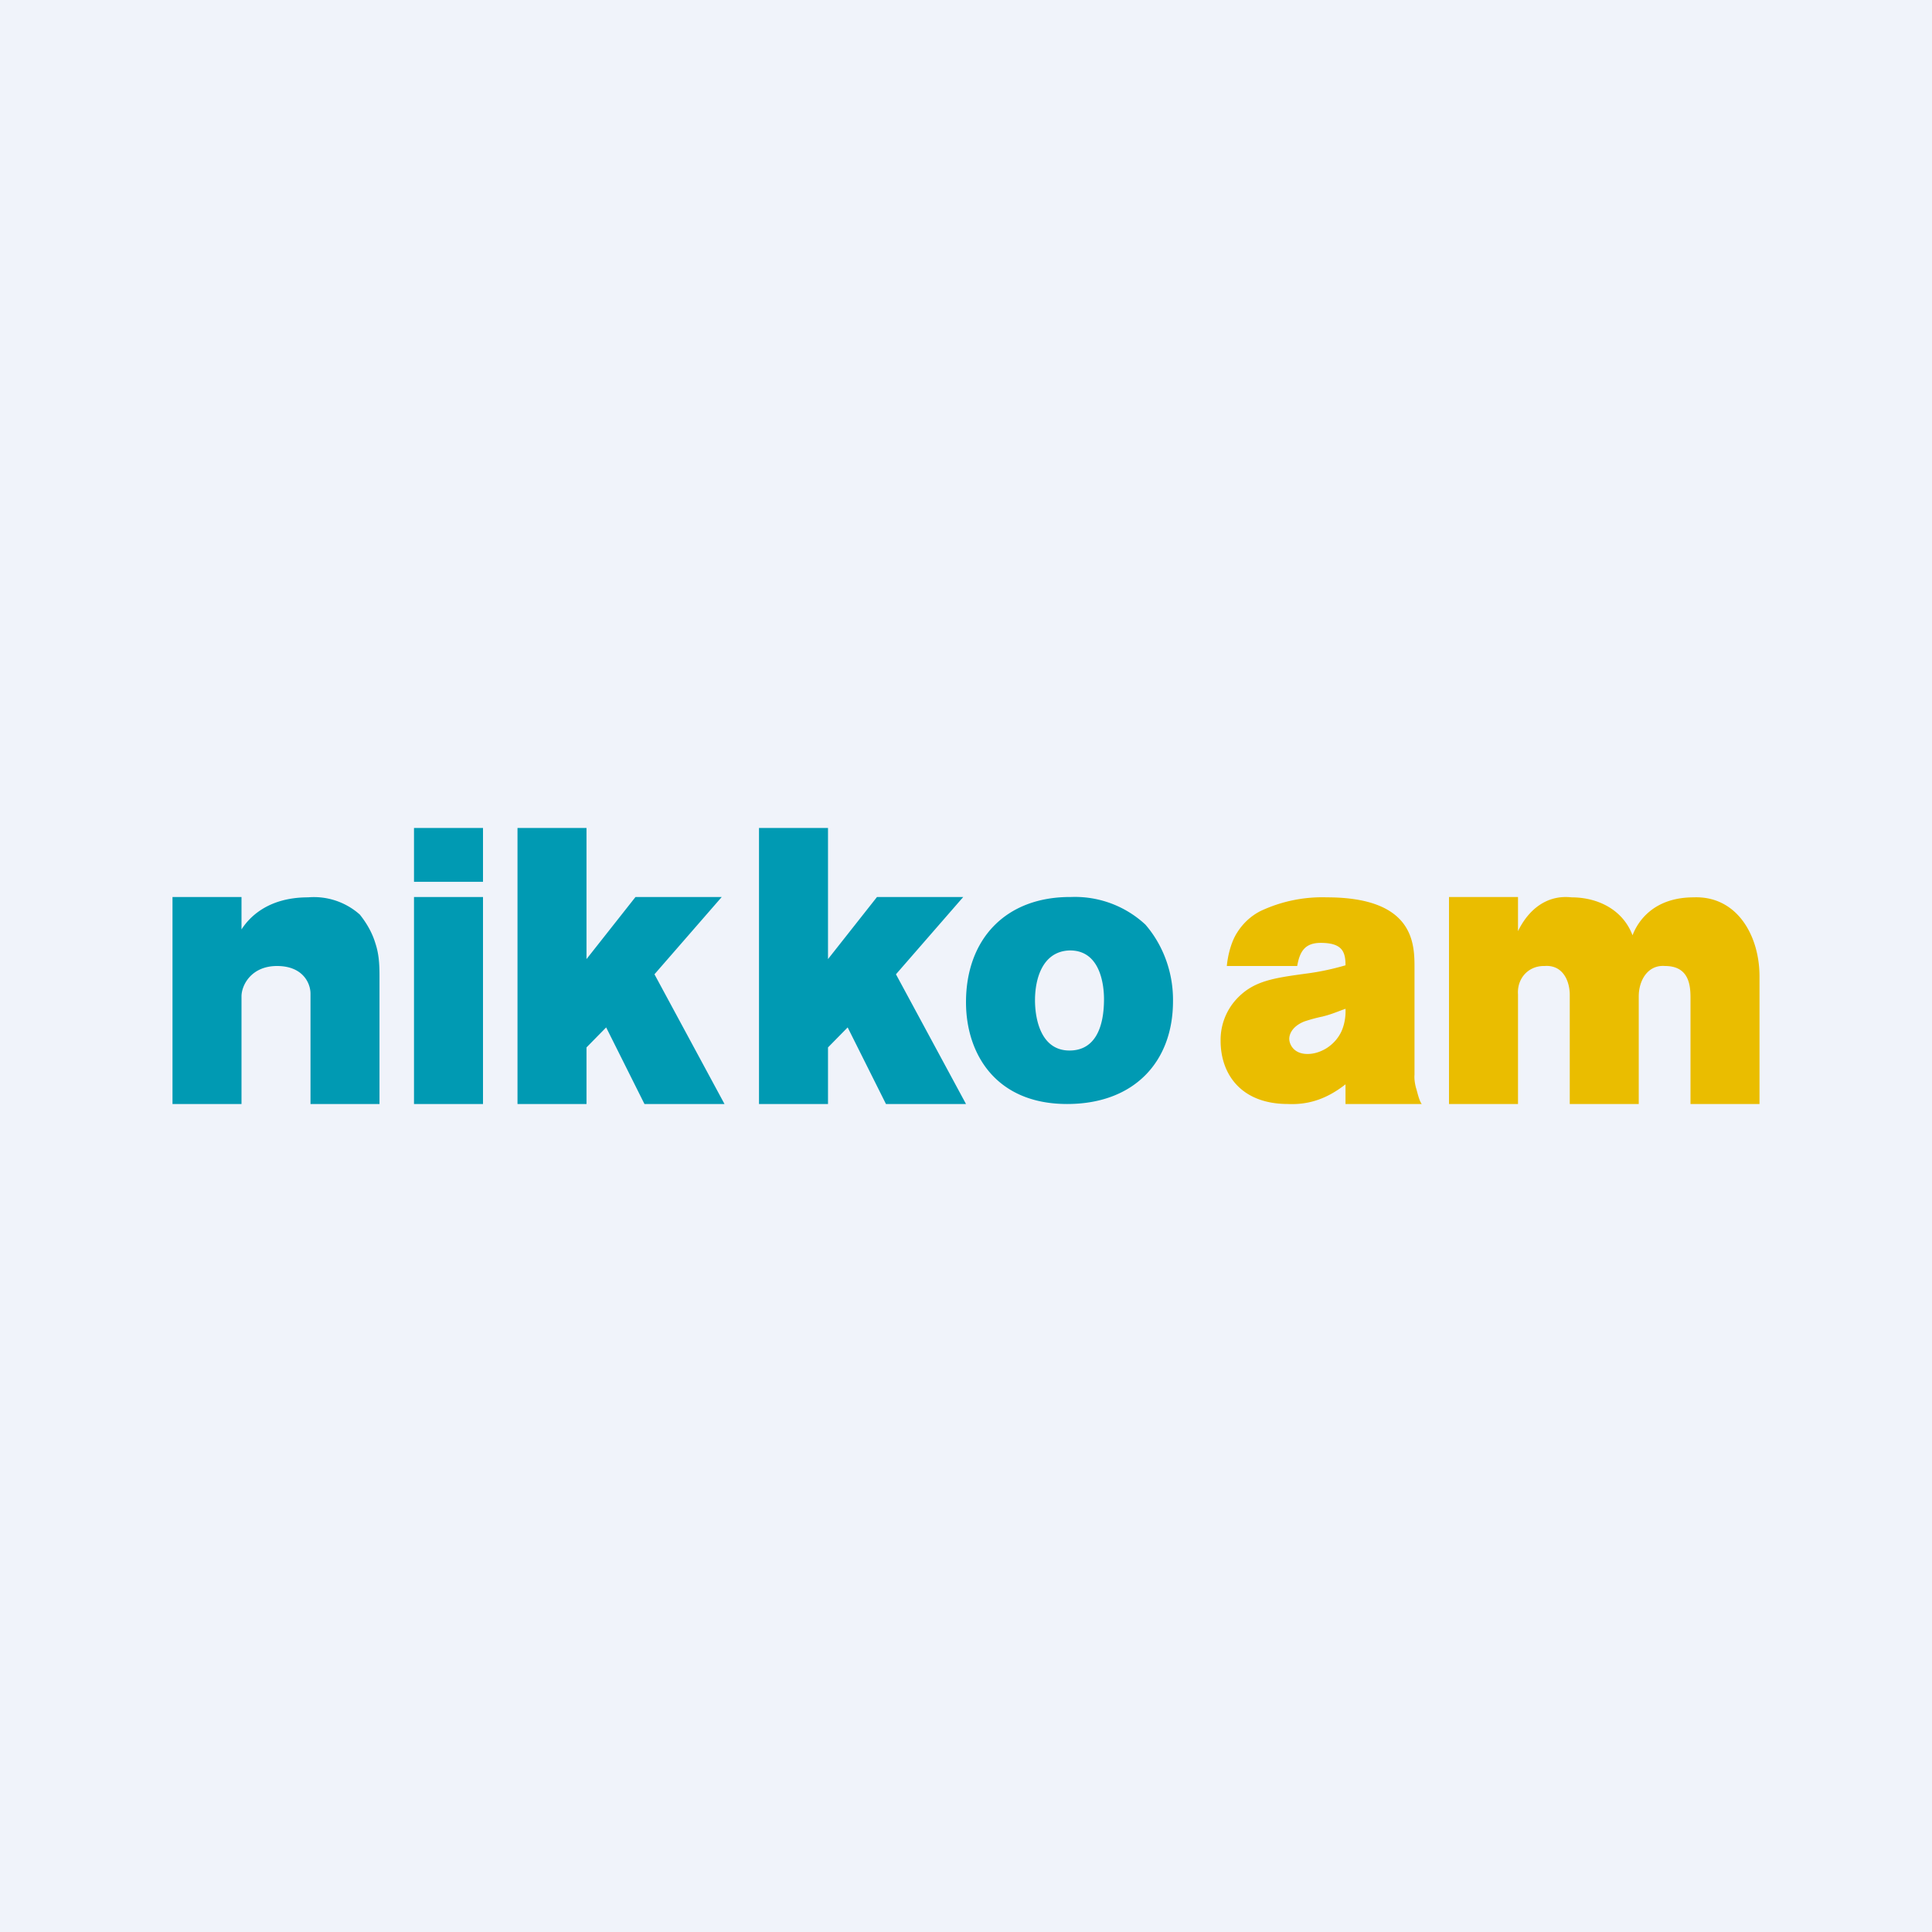 <!-- by TradingView --><svg width="56" height="56" viewBox="0 0 56 56" xmlns="http://www.w3.org/2000/svg"><path fill="#F0F3FA" d="M0 0h56v56H0z"/><path d="M7 26.94c.18-.28.7-.93 1.93-.93a2 2 0 0 1 1.5.5c.2.25.36.53.45.83.1.3.12.59.12.95V32H9v-3.2c0-.3-.22-.8-.97-.8S7 28.56 7 28.88V32H5v-6h2v.94ZM12 24h2v1.56h-2V24Zm0 2h2v6h-2v-6ZM15 24h2v3.8l1.42-1.8h2.5l-1.95 2.24L21 32h-2.32l-1.11-2.22-.57.58V32h-2v-8ZM22 24h2v3.8l1.42-1.8h2.5l-1.95 2.24L28 32h-2.32l-1.11-2.22-.57.58V32h-2v-8ZM33.2 26.8c.52.6.81 1.4.8 2.22 0 1.75-1.12 2.98-3.07 2.98-2.07 0-2.93-1.46-2.93-2.95 0-1.82 1.14-3.06 3.04-3.05a3 3 0 0 1 2.16.8ZM30 28.99c0 .53.16 1.46 1 1.46.73 0 1-.65 1-1.49 0-.33-.07-1.44-1.02-1.41-.77.04-.98.83-.98 1.44Z" fill="#009AB3"/><path d="M35.56 28c.03-.32.13-.71.3-.97.17-.27.4-.48.67-.62a4.2 4.2 0 0 1 1.93-.4c2.56 0 2.54 1.38 2.54 2.06v3.08c-.01.12.01.25.04.37.04.12.09.38.17.48H39v-.57c-.51.4-1.04.6-1.67.57-1.36 0-1.95-.87-1.95-1.83a1.74 1.74 0 0 1 .46-1.21c.49-.53 1.07-.61 2.02-.74.39-.05.76-.13 1.14-.24 0-.4-.1-.65-.72-.65-.48 0-.61.28-.68.67h-2.04Zm2.8 1.46c-.2.04-.38.09-.56.15-.41.17-.43.44-.43.5 0 .15.12.44.53.44.2 0 .4-.07.57-.18.18-.12.32-.28.41-.47.09-.2.13-.43.12-.66-.2.07-.43.17-.65.22ZM44 26.99c.3-.62.83-1.06 1.55-.98.77 0 1.49.36 1.77 1.1.15-.4.61-1.1 1.77-1.1 1.25-.05 1.91 1.1 1.91 2.29V32h-2v-3.07c0-.37-.04-.93-.74-.93-.5-.04-.76.42-.76.88V32h-2v-3.16c0-.42-.21-.88-.73-.84-.48-.01-.8.37-.77.82V32h-2v-6h2v.99Z" fill="#EABD00"/></svg>